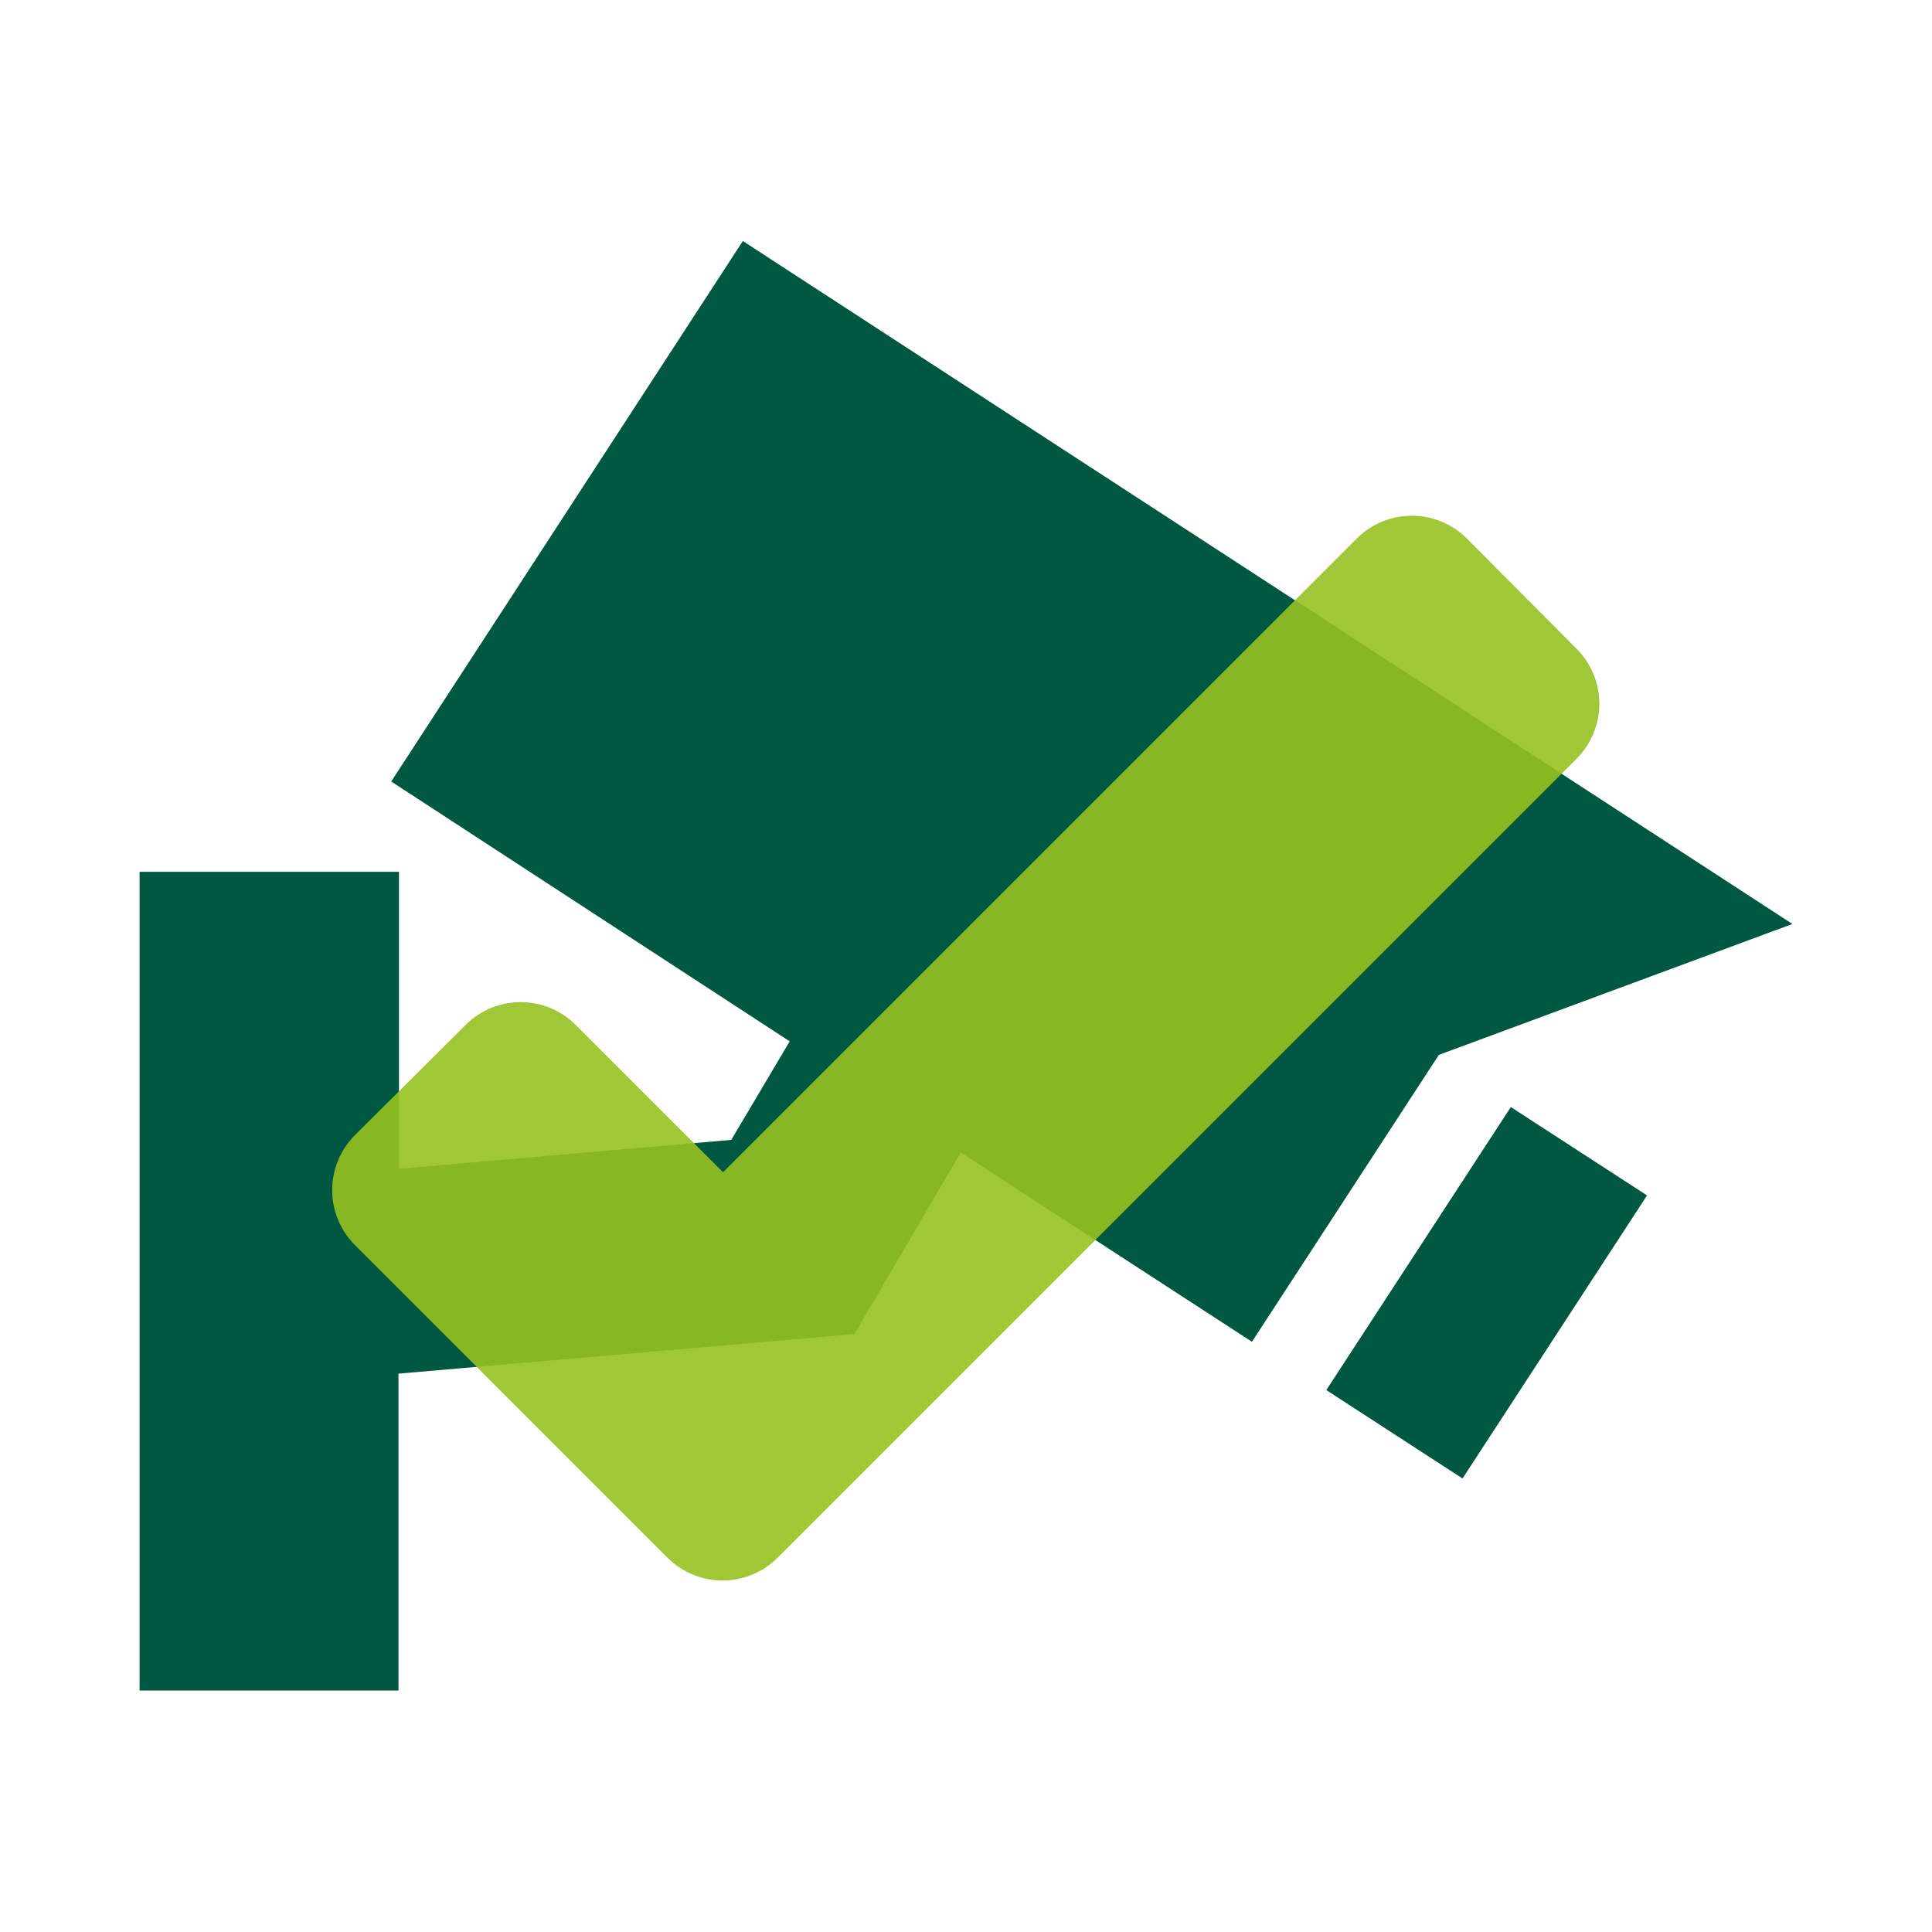 <?xml version="1.0" encoding="utf-8"?>
<!-- Generator: Adobe Illustrator 23.0.4, SVG Export Plug-In . SVG Version: 6.00 Build 0)  -->
<svg version="1.1" id="Ebene_1" xmlns="http://www.w3.org/2000/svg" xmlns:xlink="http://www.w3.org/1999/xlink" x="0px" y="0px"
	 viewBox="0 0 400 400" style="enable-background:new 0 0 400 400;" xml:space="preserve">
<style type="text/css">
	.st0{fill:#005742;}
	.st1{opacity:0.9;}
	.st2{fill:#96C11F;}
</style>
<g>
	<path class="st0" d="M297.9,218.4l-38.7,59.4l-60.3-39.2l-22,37.6l-94.4,8.2V350H28.9V180.5h53.7V242l68.8-6l12.1-20.4L81,161.8
		l72.8-111.9l217.3,141.4L297.9,218.4z M274.6,287.8l28.2,18.3l38.2-58.6l-28.2-18.3L274.6,287.8z"/>
</g>
<g class="st1">
	<g>
		<path class="st2" d="M303.7,111.5c-6.3-6.3-16.5-6.3-22.8,0L149.7,242.7l-30.5-30.5c-6.3-6.3-16.5-6.3-22.8,0L73.5,235
			c-6.3,6.3-6.3,16.5,0,22.8l41.9,41.9l22.8,22.8c6.3,6.3,16.5,6.3,22.8,0l165.4-165.4c6.3-6.3,6.3-16.5,0-22.8L303.7,111.5z"/>
	</g>
</g>
</svg>
